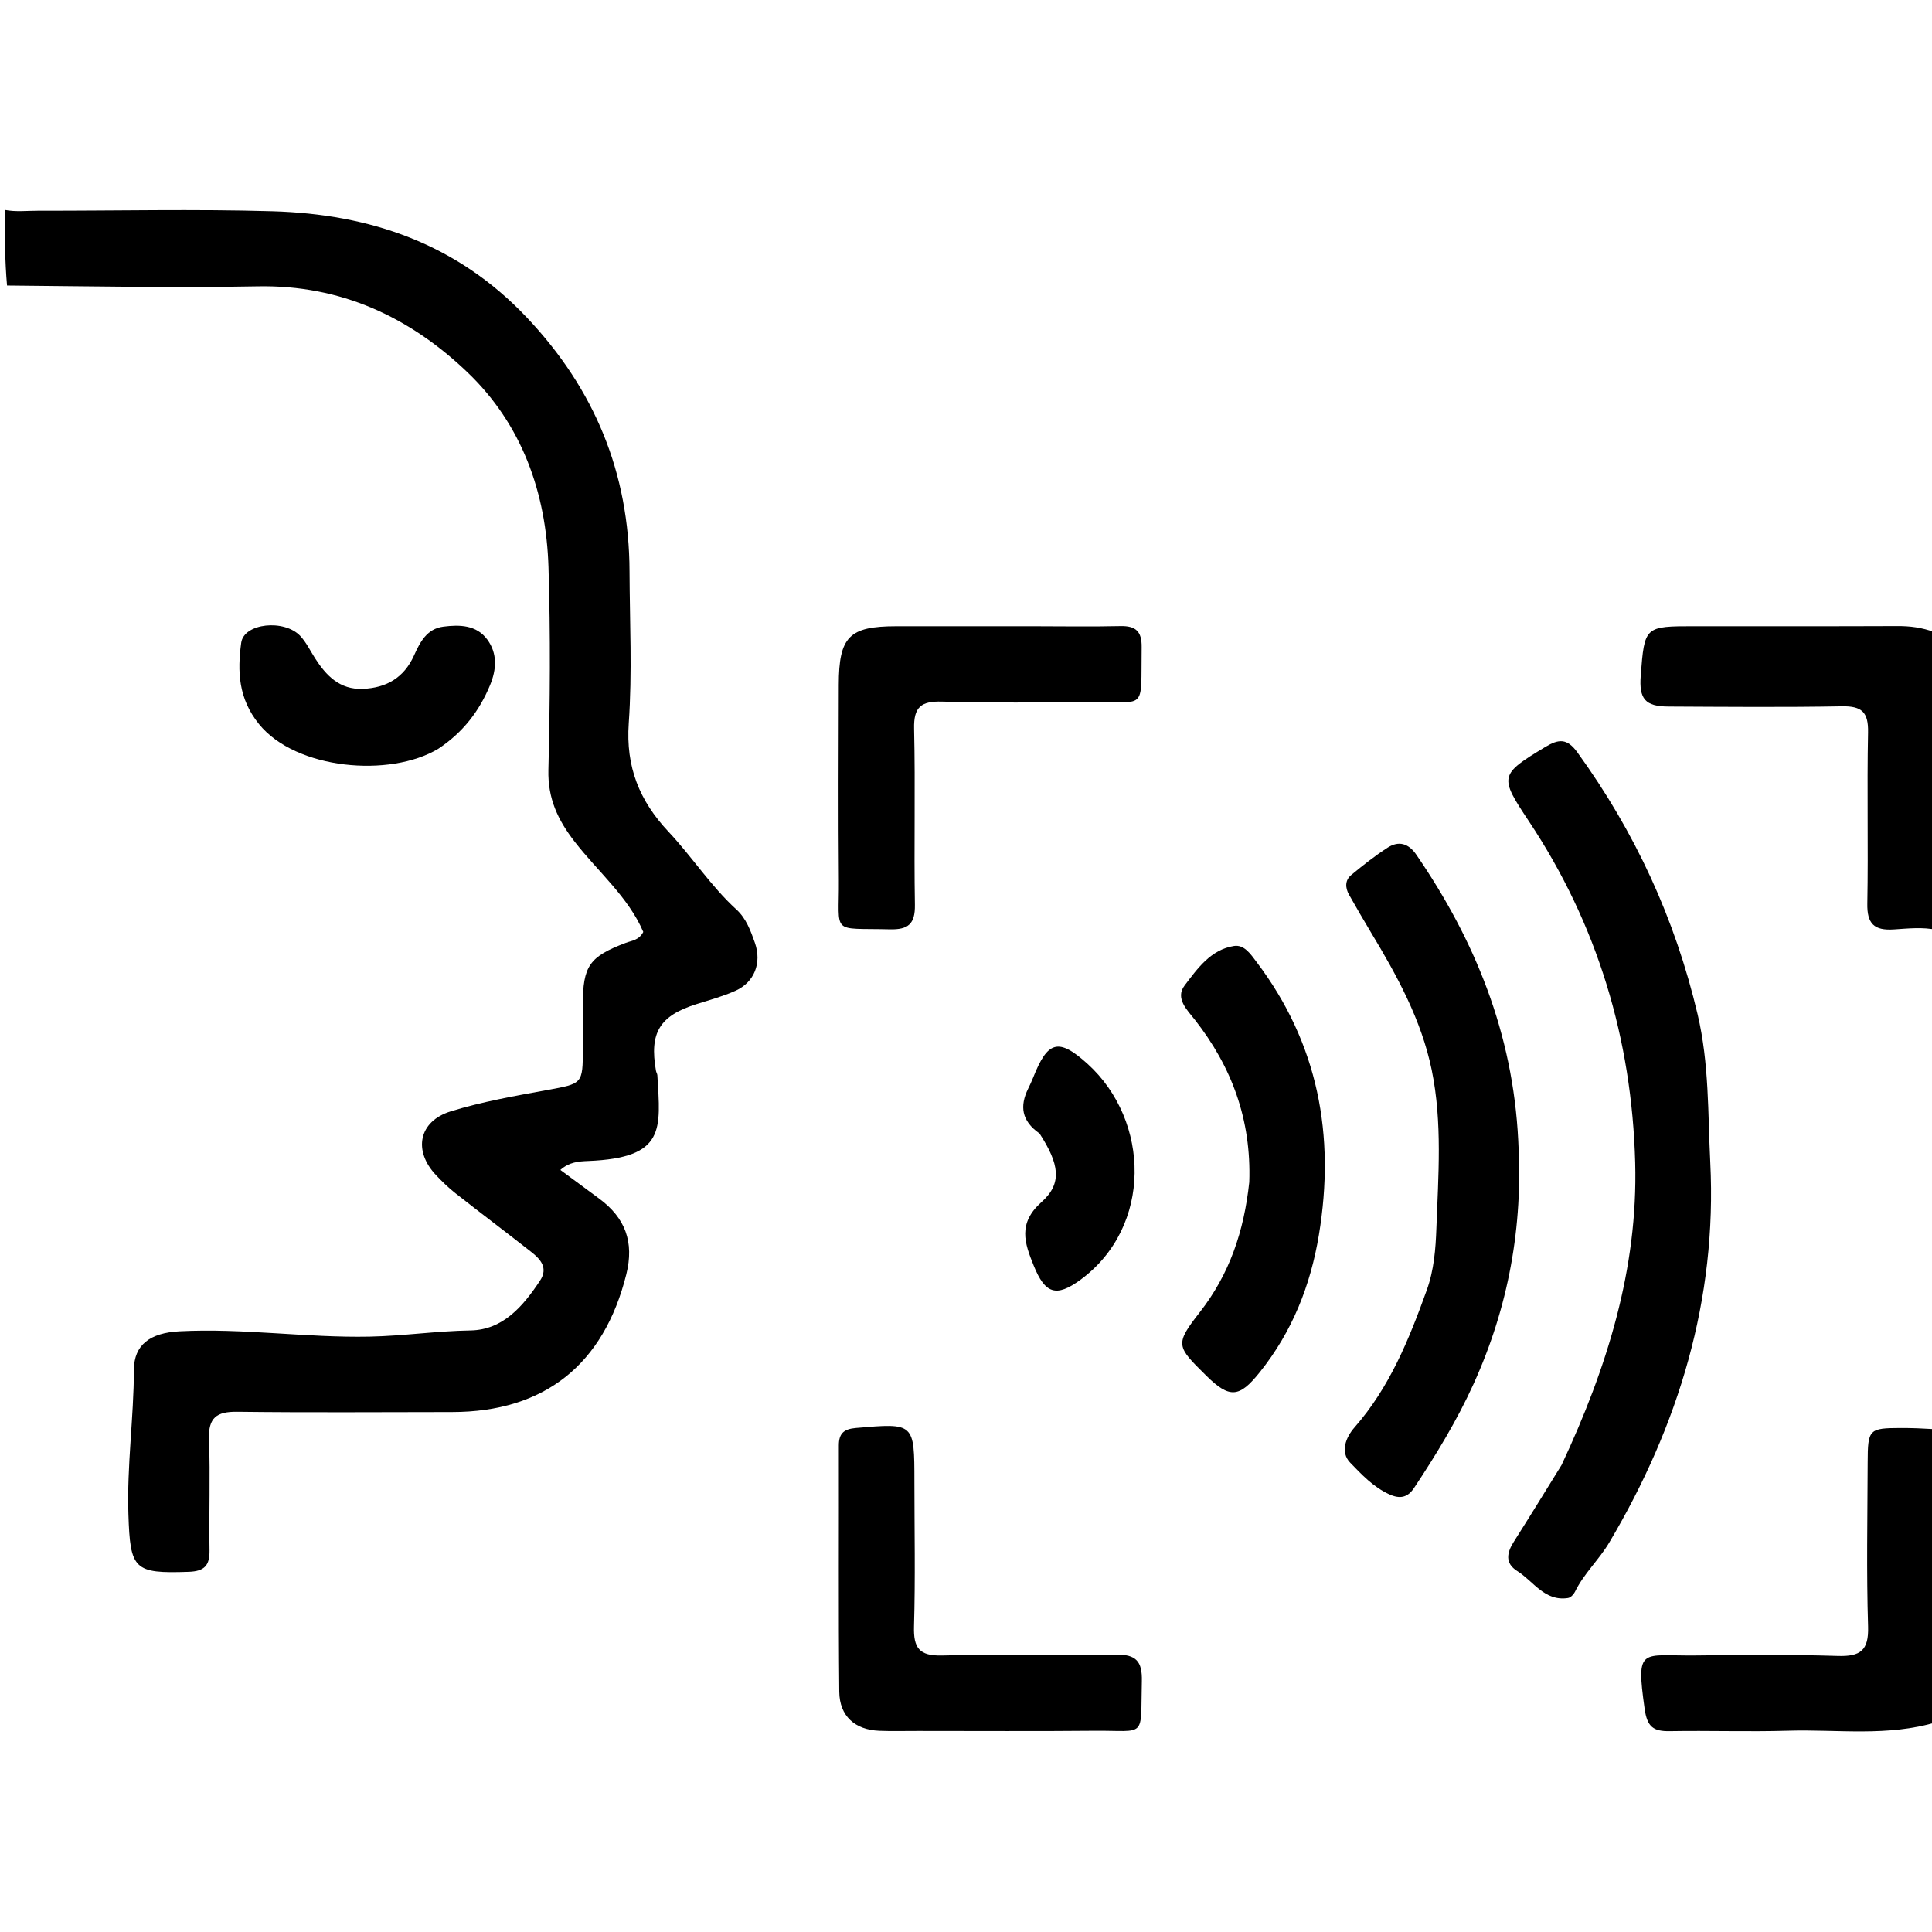 <?xml version="1.0" encoding="UTF-8"?>
<svg xmlns="http://www.w3.org/2000/svg" xmlns:xlink="http://www.w3.org/1999/xlink" version="1.1" id="Layer_1" x="0px" y="0px" width="100%" viewBox="0 0 400 400" xml:space="preserve">
<path fill="#000000" opacity="1" stroke="none" d=" M1,43.467   C3.242,43.904 5.6,43.626 7.918,43.629   C24.078,43.652 40.248,43.27 56.394,43.738   C76.639,44.326 94.616,50.444 109.073,65.738   C123.145,80.625 130.257,97.926 130.337,118.264   C130.379,128.759 130.908,139.294 130.176,149.739   C129.544,158.768 132.387,165.799 138.405,172.2   C143.279,177.385 147.158,183.462 152.464,188.303   C154.482,190.143 155.418,192.702 156.299,195.216   C157.747,199.348 156.201,203.371 152.263,205.129   C149.705,206.272 146.965,207.025 144.279,207.865   C136.583,210.271 134.417,213.772 135.811,221.687   C135.868,222.011 136.083,222.316 136.101,222.637   C136.744,233.813 137.864,239.722 121.762,240.372   C119.761,240.453 117.847,240.587 116.019,242.222   C118.785,244.266 121.428,246.217 124.07,248.171   C129.438,252.142 131.345,257.127 129.67,263.839   C125.014,282.496 112.764,292.337 93.593,292.35   C78.766,292.361 63.937,292.476 49.112,292.293   C44.851,292.24 43.108,293.508 43.273,297.982   C43.555,305.635 43.252,313.307 43.378,320.968   C43.43,324.125 42.334,325.316 39.062,325.429   C27.699,325.818 26.956,324.972 26.584,313.473   C26.259,303.468 27.695,293.569 27.727,283.594   C27.743,278.415 31.088,275.948 37.174,275.632   C50.326,274.95 63.391,277 76.541,276.734   C83.524,276.593 90.419,275.564 97.413,275.453   C104.153,275.345 108.316,270.412 111.803,265.15   C113.54,262.53 111.923,260.722 110.003,259.213   C104.794,255.119 99.498,251.136 94.288,247.044   C92.855,245.919 91.536,244.627 90.28,243.302   C85.502,238.263 86.669,232.151 93.317,230.094   C99.773,228.096 106.505,226.919 113.174,225.698   C120.635,224.331 120.665,224.486 120.667,217.073   C120.668,214.074 120.657,211.075 120.662,208.077   C120.676,199.949 122.013,198.071 129.592,195.195   C130.788,194.741 132.275,194.686 133.187,192.95   C130.085,185.707 123.827,180.51 119.012,174.306   C115.48,169.755 113.395,165.318 113.54,159.388   C113.883,145.403 113.991,131.392 113.558,117.412   C113.08,101.994 108.069,87.903 96.832,77.131   C84.877,65.673 70.578,58.957 53.386,59.284   C36.235,59.61 19.072,59.274 1.457,59.114   C1,53.978 1,48.956 1,43.467  z"></path>
<path fill="#000000" opacity="1" stroke="none" d=" M401,192.531   C398.096,191.9 395.048,192.236 392.102,192.429   C388.025,192.695 386.534,191.265 386.611,187.078   C386.827,175.268 386.521,163.447 386.763,151.637   C386.848,147.466 385.496,146.158 381.365,146.233   C369.388,146.452 357.404,146.341 345.423,146.282   C340.62,146.258 339.323,144.715 339.695,139.888   C340.485,129.651 340.485,129.649 350.935,129.648   C364.913,129.646 378.891,129.679 392.869,129.618   C395.399,129.607 397.823,129.888 400.589,130.895   C401,151.354 401,171.708 401,192.531  z"></path>
<path fill="#000000" opacity="1" stroke="none" d=" M401,356.531   C390.831,359.604 380.472,358.019 370.203,358.324   C362.052,358.567 353.886,358.271 345.73,358.413   C342.316,358.473 341.028,357.557 340.497,353.76   C338.687,340.812 339.801,342.874 351.013,342.748   C360.835,342.638 370.666,342.535 380.48,342.847   C385.16,342.995 386.925,341.74 386.769,336.751   C386.416,325.44 386.647,314.11 386.684,302.789   C386.707,295.884 386.938,295.67 393.604,295.653   C395.767,295.648 397.93,295.734 400.546,295.889   C401,316.021 401,336.042 401,356.531  z"></path>
<path fill="#000000" opacity="1" stroke="none" d=" M323.306,303.312   C332.716,283.235 339.142,262.694 338.548,240.689   C337.859,215.159 330.747,191.389 316.515,169.994   C310.386,160.781 310.416,160.379 319.96,154.638   C322.672,153.007 324.429,152.799 326.564,155.746   C338.486,172.205 346.796,190.179 351.478,210.028   C353.88,220.213 353.585,230.506 354.095,240.688   C355.51,268.977 347.56,295.119 333.178,319.363   C331.069,322.917 327.92,325.786 326.079,329.563   C325.812,330.111 325.182,330.767 324.639,330.851   C319.789,331.601 317.495,327.373 314.121,325.263   C311.582,323.675 311.953,321.517 313.384,319.259   C316.669,314.075 319.89,308.85 323.306,303.312  z"></path>
<path fill="#000000" opacity="1" stroke="none" d=" M314.337,236.129   C315.385,254.013 312.275,270.683 305.093,286.519   C301.672,294.064 297.349,301.164 292.759,308.075   C291.472,310.012 289.901,310.419 287.628,309.38   C284.327,307.872 281.903,305.269 279.536,302.82   C277.447,300.659 278.614,297.609 280.424,295.548   C287.713,287.246 291.724,277.301 295.399,267.103   C296.901,262.934 297.236,258.546 297.387,254.381   C297.782,243.445 298.657,232.404 296.425,221.543   C294.289,211.147 289.231,201.982 283.816,192.999   C282.276,190.445 280.79,187.857 279.317,185.264   C278.494,183.813 278.439,182.256 279.761,181.16   C282.172,179.16 284.649,177.206 287.275,175.507   C289.58,174.017 291.619,174.596 293.237,176.957   C305.391,194.685 313.241,213.948 314.337,236.129  z"></path>
<path fill="#000000" opacity="1" stroke="none" d=" M213,129.648   C219.66,129.653 225.822,129.761 231.979,129.622   C235.175,129.55 236.414,130.746 236.369,133.987   C236.181,147.729 237.582,145.123 225.47,145.315   C215.317,145.476 205.155,145.527 195.006,145.258   C190.704,145.144 189.154,146.365 189.256,150.86   C189.533,163.007 189.214,175.167 189.421,187.316   C189.489,191.319 188.038,192.501 184.197,192.407   C171.898,192.106 173.77,193.684 173.677,182.212   C173.567,168.727 173.627,155.241 173.659,141.756   C173.683,131.806 175.818,129.661 185.53,129.654   C194.52,129.647 203.51,129.65 213,129.648  z"></path>
<path fill="#000000" opacity="1" stroke="none" d=" M190.026,358.372   C187.033,358.367 184.532,358.44 182.039,358.339   C177.021,358.135 173.812,355.32 173.761,350.243   C173.59,333.262 173.714,316.277 173.674,299.294   C173.668,296.8 174.665,295.866 177.205,295.648   C189.317,294.609 189.312,294.538 189.318,306.757   C189.324,316.748 189.526,326.744 189.237,336.726   C189.107,341.222 190.327,342.877 195.079,342.753   C207.059,342.439 219.056,342.801 231.04,342.579   C235.23,342.502 236.51,343.983 236.409,348.054   C236.108,360.156 237.498,358.228 226.486,358.335   C214.498,358.451 202.509,358.368 190.026,358.372  z"></path>
<path fill="#000000" opacity="1" stroke="none" d=" M258.647,244.751   C259.091,231.807 255.029,220.885 247.376,211.119   C245.816,209.128 243.25,206.692 245.255,204.042   C247.909,200.536 250.67,196.611 255.487,195.851   C257.616,195.515 258.963,197.585 260.162,199.17   C272.936,216.054 276.472,235.057 273.069,255.649   C271.335,266.143 267.54,275.707 260.833,284.091   C256.607,289.375 254.599,289.621 249.722,284.799   C243.615,278.76 243.158,278.403 248.377,271.721   C254.569,263.793 257.551,254.947 258.647,244.751  z"></path>
<path fill="#000000" opacity="1" stroke="none" d=" M90.75,155.021   C80.73,161.05 61.255,159.337 53.633,149.933   C49.33,144.623 49.139,138.978 49.938,133.08   C50.491,129.002 58.872,128.13 62.187,131.689   C63.41,133.003 64.22,134.704 65.2,136.241   C67.529,139.891 70.34,142.815 75.117,142.621   C79.999,142.422 83.631,140.326 85.714,135.716   C86.949,132.984 88.351,130.176 91.795,129.738   C95.162,129.31 98.639,129.369 100.881,132.402   C103.023,135.3 102.805,138.613 101.452,141.87   C99.242,147.191 95.904,151.604 90.75,155.021  z"></path>
<path fill="#000000" opacity="1" stroke="none" d=" M215.23,234.683   C211.467,232.062 211.11,228.986 212.865,225.398   C213.229,224.653 213.587,223.902 213.892,223.132   C216.882,215.567 219.074,214.736 225.183,220.278   C238.148,232.042 238.648,253.996 223.699,264.964   C218.64,268.675 216.364,267.824 214.026,262.051   C212.118,257.341 210.683,253.282 215.658,248.85   C219.999,244.982 219.291,240.958 215.23,234.683  z"></path>
</svg>

